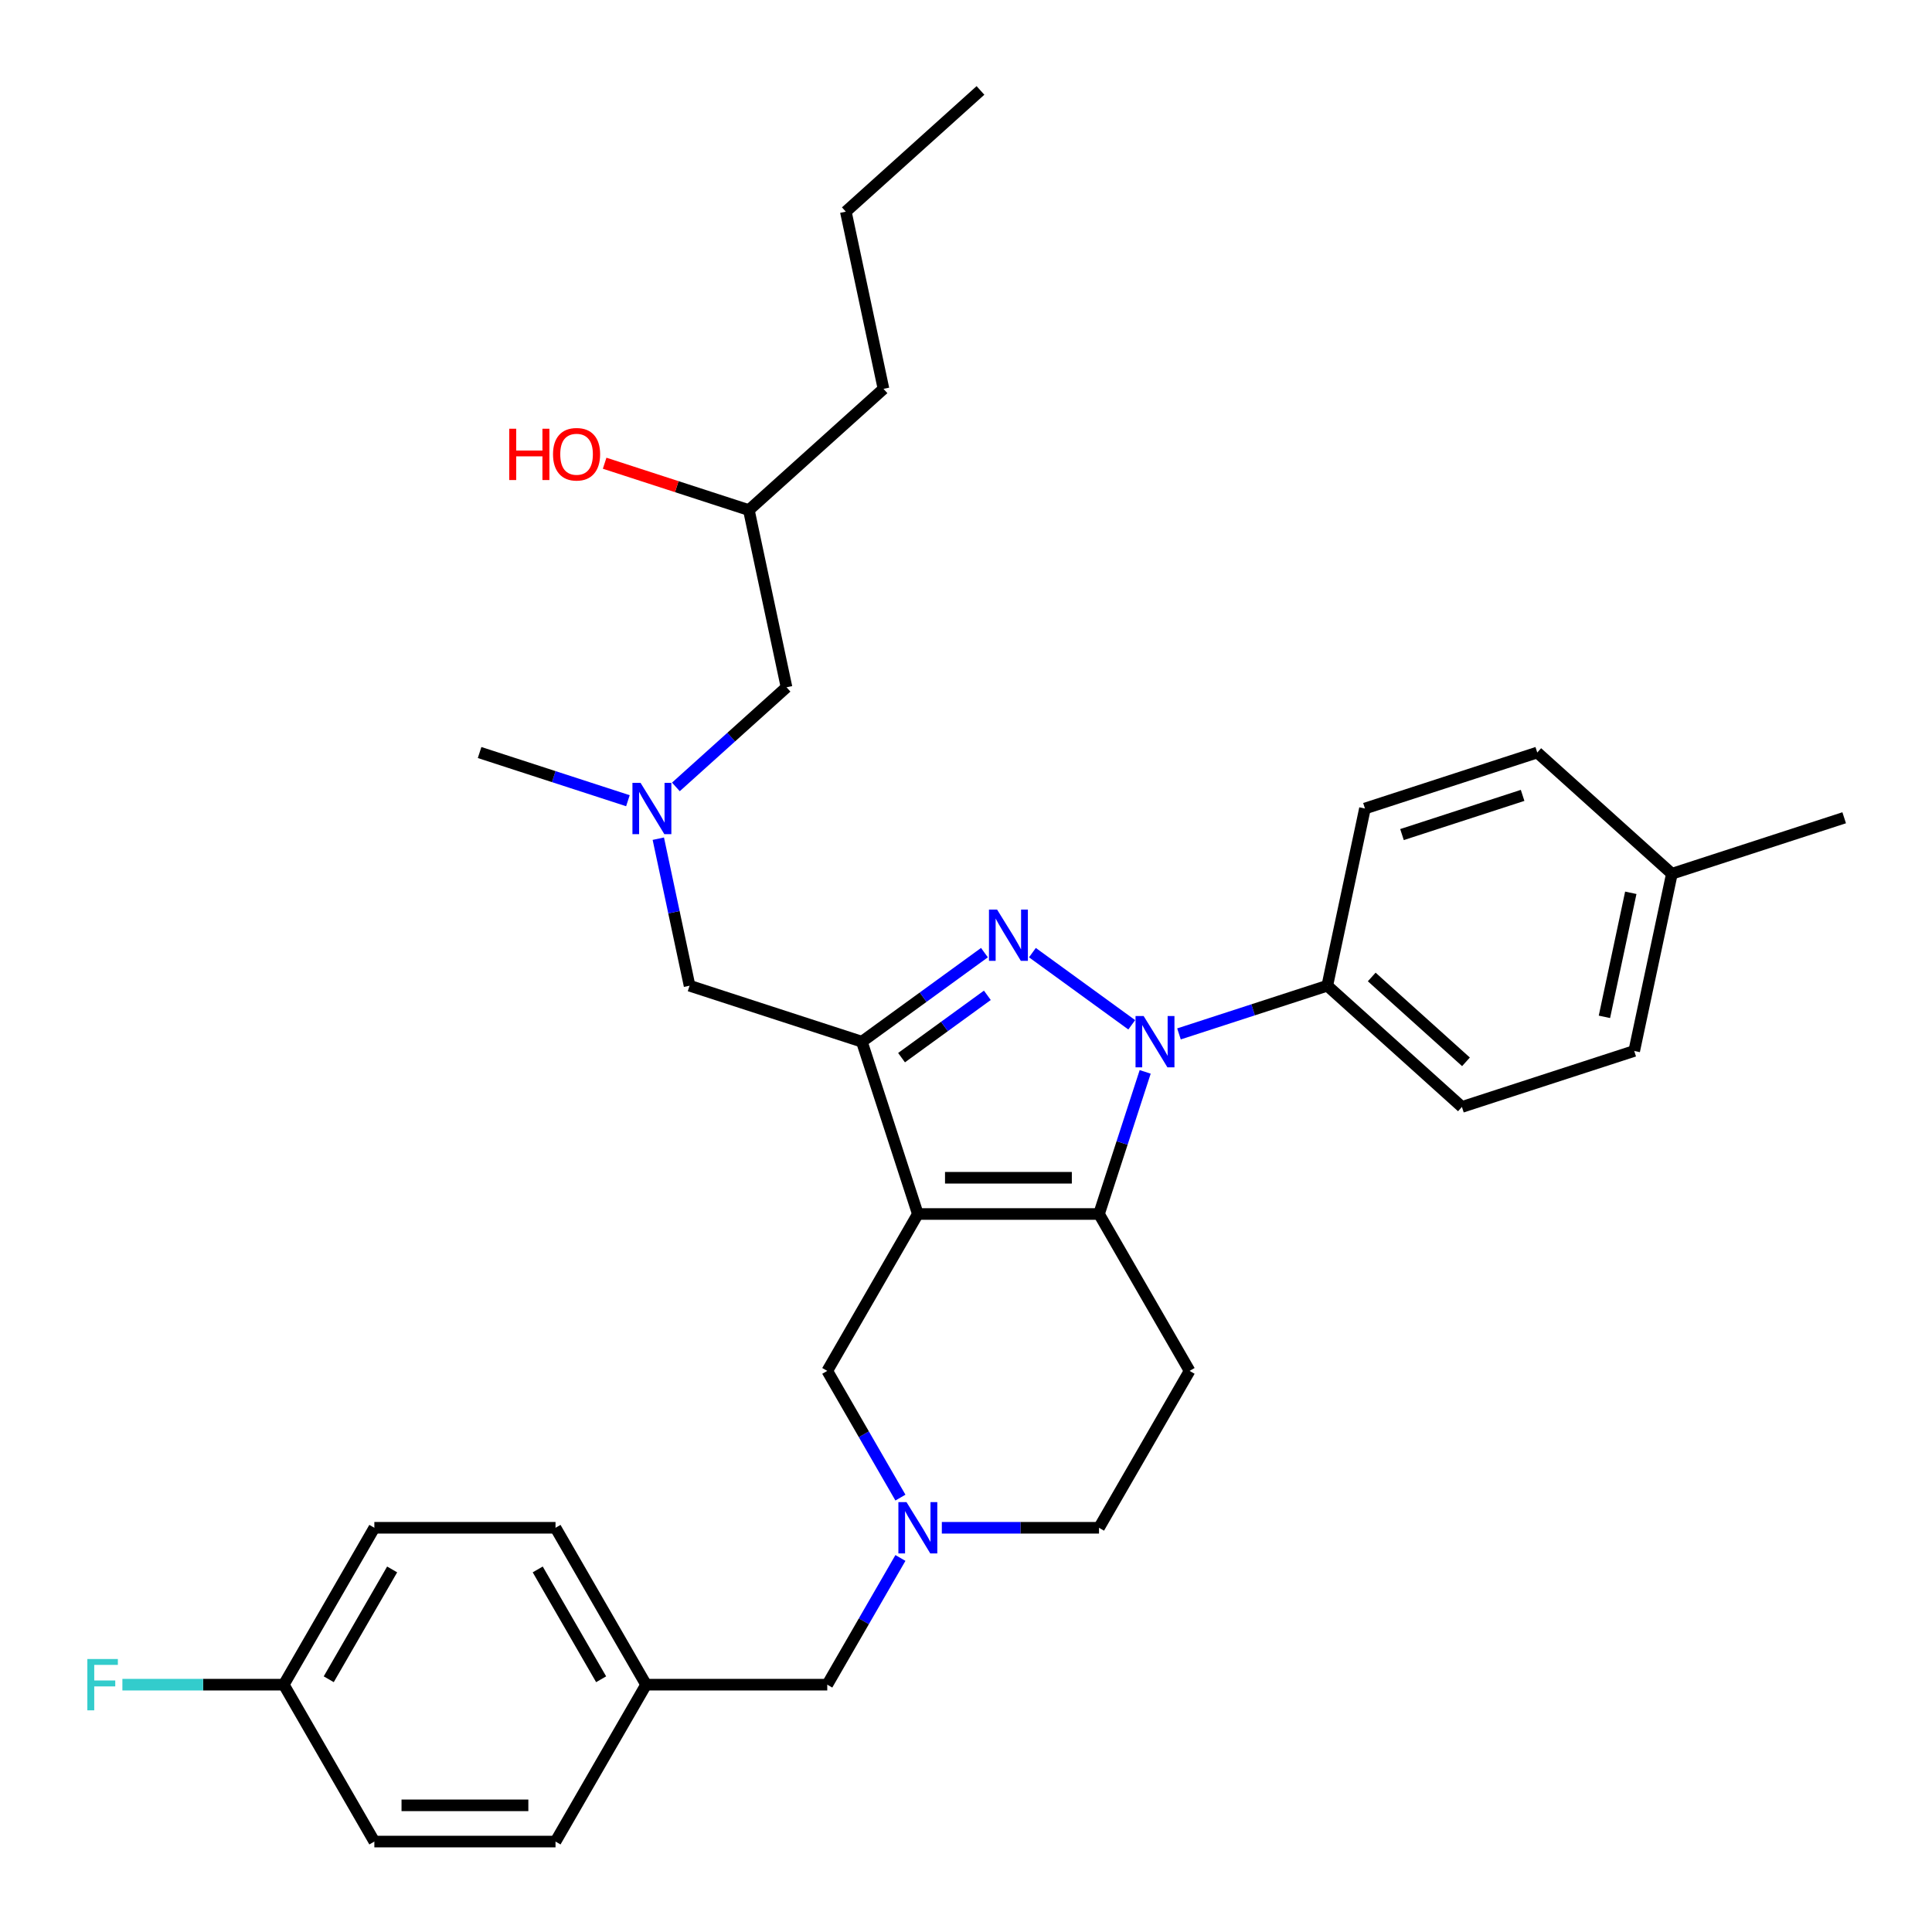 <?xml version='1.0' encoding='iso-8859-1'?>
<svg version='1.1' baseProfile='full'
              xmlns='http://www.w3.org/2000/svg'
                      xmlns:rdkit='http://www.rdkit.org/xml'
                      xmlns:xlink='http://www.w3.org/1999/xlink'
                  xml:space='preserve'
width='1000px' height='1000px' viewBox='0 0 1000 1000'>
<!-- END OF HEADER -->
<rect style='opacity:1.0;fill:#FFFFFF;stroke:none' width='1000' height='1000' x='0' y='0'> </rect>
<path class='bond-0' d='M 615.731,709.57 L 568.845,790.777' style='fill:none;fill-rule:evenodd;stroke:#000000;stroke-width:6px;stroke-linecap:butt;stroke-linejoin:miter;stroke-opacity:1' />
<path class='bond-1' d='M 615.731,709.57 L 568.845,628.362' style='fill:none;fill-rule:evenodd;stroke:#000000;stroke-width:6px;stroke-linecap:butt;stroke-linejoin:miter;stroke-opacity:1' />
<path class='bond-2' d='M 568.845,790.777 L 528.168,790.777' style='fill:none;fill-rule:evenodd;stroke:#000000;stroke-width:6px;stroke-linecap:butt;stroke-linejoin:miter;stroke-opacity:1' />
<path class='bond-2' d='M 528.168,790.777 L 487.49,790.777' style='fill:none;fill-rule:evenodd;stroke:#0000FF;stroke-width:6px;stroke-linecap:butt;stroke-linejoin:miter;stroke-opacity:1' />
<path class='bond-3' d='M 466.056,806.399 L 447.123,839.192' style='fill:none;fill-rule:evenodd;stroke:#0000FF;stroke-width:6px;stroke-linecap:butt;stroke-linejoin:miter;stroke-opacity:1' />
<path class='bond-3' d='M 447.123,839.192 L 428.19,871.985' style='fill:none;fill-rule:evenodd;stroke:#000000;stroke-width:6px;stroke-linecap:butt;stroke-linejoin:miter;stroke-opacity:1' />
<path class='bond-4' d='M 466.056,775.155 L 447.123,742.363' style='fill:none;fill-rule:evenodd;stroke:#0000FF;stroke-width:6px;stroke-linecap:butt;stroke-linejoin:miter;stroke-opacity:1' />
<path class='bond-4' d='M 447.123,742.363 L 428.19,709.57' style='fill:none;fill-rule:evenodd;stroke:#000000;stroke-width:6px;stroke-linecap:butt;stroke-linejoin:miter;stroke-opacity:1' />
<path class='bond-5' d='M 428.19,709.57 L 475.075,628.362' style='fill:none;fill-rule:evenodd;stroke:#000000;stroke-width:6px;stroke-linecap:butt;stroke-linejoin:miter;stroke-opacity:1' />
<path class='bond-6' d='M 568.845,628.362 L 475.075,628.362' style='fill:none;fill-rule:evenodd;stroke:#000000;stroke-width:6px;stroke-linecap:butt;stroke-linejoin:miter;stroke-opacity:1' />
<path class='bond-6' d='M 554.78,609.608 L 489.141,609.608' style='fill:none;fill-rule:evenodd;stroke:#000000;stroke-width:6px;stroke-linecap:butt;stroke-linejoin:miter;stroke-opacity:1' />
<path class='bond-7' d='M 568.845,628.362 L 580.796,591.583' style='fill:none;fill-rule:evenodd;stroke:#000000;stroke-width:6px;stroke-linecap:butt;stroke-linejoin:miter;stroke-opacity:1' />
<path class='bond-7' d='M 580.796,591.583 L 592.746,554.804' style='fill:none;fill-rule:evenodd;stroke:#0000FF;stroke-width:6px;stroke-linecap:butt;stroke-linejoin:miter;stroke-opacity:1' />
<path class='bond-8' d='M 475.075,628.362 L 446.099,539.182' style='fill:none;fill-rule:evenodd;stroke:#000000;stroke-width:6px;stroke-linecap:butt;stroke-linejoin:miter;stroke-opacity:1' />
<path class='bond-9' d='M 446.099,539.182 L 477.822,516.133' style='fill:none;fill-rule:evenodd;stroke:#000000;stroke-width:6px;stroke-linecap:butt;stroke-linejoin:miter;stroke-opacity:1' />
<path class='bond-9' d='M 477.822,516.133 L 509.545,493.085' style='fill:none;fill-rule:evenodd;stroke:#0000FF;stroke-width:6px;stroke-linecap:butt;stroke-linejoin:miter;stroke-opacity:1' />
<path class='bond-9' d='M 466.639,547.439 L 488.845,531.306' style='fill:none;fill-rule:evenodd;stroke:#000000;stroke-width:6px;stroke-linecap:butt;stroke-linejoin:miter;stroke-opacity:1' />
<path class='bond-9' d='M 488.845,531.306 L 511.052,515.172' style='fill:none;fill-rule:evenodd;stroke:#0000FF;stroke-width:6px;stroke-linecap:butt;stroke-linejoin:miter;stroke-opacity:1' />
<path class='bond-10' d='M 446.099,539.182 L 356.918,510.205' style='fill:none;fill-rule:evenodd;stroke:#000000;stroke-width:6px;stroke-linecap:butt;stroke-linejoin:miter;stroke-opacity:1' />
<path class='bond-11' d='M 534.376,493.085 L 585.791,530.44' style='fill:none;fill-rule:evenodd;stroke:#0000FF;stroke-width:6px;stroke-linecap:butt;stroke-linejoin:miter;stroke-opacity:1' />
<path class='bond-12' d='M 610.237,535.148 L 648.62,522.676' style='fill:none;fill-rule:evenodd;stroke:#0000FF;stroke-width:6px;stroke-linecap:butt;stroke-linejoin:miter;stroke-opacity:1' />
<path class='bond-12' d='M 648.62,522.676 L 687.003,510.205' style='fill:none;fill-rule:evenodd;stroke:#000000;stroke-width:6px;stroke-linecap:butt;stroke-linejoin:miter;stroke-opacity:1' />
<path class='bond-13' d='M 356.918,510.205 L 348.83,472.155' style='fill:none;fill-rule:evenodd;stroke:#000000;stroke-width:6px;stroke-linecap:butt;stroke-linejoin:miter;stroke-opacity:1' />
<path class='bond-13' d='M 348.83,472.155 L 340.742,434.106' style='fill:none;fill-rule:evenodd;stroke:#0000FF;stroke-width:6px;stroke-linecap:butt;stroke-linejoin:miter;stroke-opacity:1' />
<path class='bond-14' d='M 349.837,407.305 L 378.472,381.522' style='fill:none;fill-rule:evenodd;stroke:#0000FF;stroke-width:6px;stroke-linecap:butt;stroke-linejoin:miter;stroke-opacity:1' />
<path class='bond-14' d='M 378.472,381.522 L 407.107,355.739' style='fill:none;fill-rule:evenodd;stroke:#000000;stroke-width:6px;stroke-linecap:butt;stroke-linejoin:miter;stroke-opacity:1' />
<path class='bond-15' d='M 325.007,414.45 L 286.624,401.979' style='fill:none;fill-rule:evenodd;stroke:#0000FF;stroke-width:6px;stroke-linecap:butt;stroke-linejoin:miter;stroke-opacity:1' />
<path class='bond-15' d='M 286.624,401.979 L 248.241,389.507' style='fill:none;fill-rule:evenodd;stroke:#000000;stroke-width:6px;stroke-linecap:butt;stroke-linejoin:miter;stroke-opacity:1' />
<path class='bond-16' d='M 457.296,201.273 L 437.8,109.552' style='fill:none;fill-rule:evenodd;stroke:#000000;stroke-width:6px;stroke-linecap:butt;stroke-linejoin:miter;stroke-opacity:1' />
<path class='bond-17' d='M 457.296,201.273 L 387.611,264.018' style='fill:none;fill-rule:evenodd;stroke:#000000;stroke-width:6px;stroke-linecap:butt;stroke-linejoin:miter;stroke-opacity:1' />
<path class='bond-18' d='M 407.107,355.739 L 387.611,264.018' style='fill:none;fill-rule:evenodd;stroke:#000000;stroke-width:6px;stroke-linecap:butt;stroke-linejoin:miter;stroke-opacity:1' />
<path class='bond-19' d='M 387.611,264.018 L 350.288,251.891' style='fill:none;fill-rule:evenodd;stroke:#000000;stroke-width:6px;stroke-linecap:butt;stroke-linejoin:miter;stroke-opacity:1' />
<path class='bond-19' d='M 350.288,251.891 L 312.964,239.764' style='fill:none;fill-rule:evenodd;stroke:#FF0000;stroke-width:6px;stroke-linecap:butt;stroke-linejoin:miter;stroke-opacity:1' />
<path class='bond-20' d='M 437.8,109.552 L 507.485,46.808' style='fill:none;fill-rule:evenodd;stroke:#000000;stroke-width:6px;stroke-linecap:butt;stroke-linejoin:miter;stroke-opacity:1' />
<path class='bond-21' d='M 146.879,871.985 L 105.114,871.985' style='fill:none;fill-rule:evenodd;stroke:#000000;stroke-width:6px;stroke-linecap:butt;stroke-linejoin:miter;stroke-opacity:1' />
<path class='bond-21' d='M 105.114,871.985 L 63.349,871.985' style='fill:none;fill-rule:evenodd;stroke:#33CCCC;stroke-width:6px;stroke-linecap:butt;stroke-linejoin:miter;stroke-opacity:1' />
<path class='bond-22' d='M 146.879,871.985 L 193.764,790.777' style='fill:none;fill-rule:evenodd;stroke:#000000;stroke-width:6px;stroke-linecap:butt;stroke-linejoin:miter;stroke-opacity:1' />
<path class='bond-22' d='M 170.153,869.181 L 202.973,812.335' style='fill:none;fill-rule:evenodd;stroke:#000000;stroke-width:6px;stroke-linecap:butt;stroke-linejoin:miter;stroke-opacity:1' />
<path class='bond-23' d='M 146.879,871.985 L 193.764,953.192' style='fill:none;fill-rule:evenodd;stroke:#000000;stroke-width:6px;stroke-linecap:butt;stroke-linejoin:miter;stroke-opacity:1' />
<path class='bond-24' d='M 428.19,871.985 L 334.42,871.985' style='fill:none;fill-rule:evenodd;stroke:#000000;stroke-width:6px;stroke-linecap:butt;stroke-linejoin:miter;stroke-opacity:1' />
<path class='bond-25' d='M 334.42,871.985 L 287.535,953.192' style='fill:none;fill-rule:evenodd;stroke:#000000;stroke-width:6px;stroke-linecap:butt;stroke-linejoin:miter;stroke-opacity:1' />
<path class='bond-26' d='M 334.42,871.985 L 287.535,790.777' style='fill:none;fill-rule:evenodd;stroke:#000000;stroke-width:6px;stroke-linecap:butt;stroke-linejoin:miter;stroke-opacity:1' />
<path class='bond-26' d='M 311.145,869.181 L 278.326,812.335' style='fill:none;fill-rule:evenodd;stroke:#000000;stroke-width:6px;stroke-linecap:butt;stroke-linejoin:miter;stroke-opacity:1' />
<path class='bond-27' d='M 687.003,510.205 L 756.688,572.95' style='fill:none;fill-rule:evenodd;stroke:#000000;stroke-width:6px;stroke-linecap:butt;stroke-linejoin:miter;stroke-opacity:1' />
<path class='bond-27' d='M 710.005,505.68 L 758.784,549.601' style='fill:none;fill-rule:evenodd;stroke:#000000;stroke-width:6px;stroke-linecap:butt;stroke-linejoin:miter;stroke-opacity:1' />
<path class='bond-28' d='M 687.003,510.205 L 706.499,418.484' style='fill:none;fill-rule:evenodd;stroke:#000000;stroke-width:6px;stroke-linecap:butt;stroke-linejoin:miter;stroke-opacity:1' />
<path class='bond-29' d='M 865.365,452.252 L 845.869,543.973' style='fill:none;fill-rule:evenodd;stroke:#000000;stroke-width:6px;stroke-linecap:butt;stroke-linejoin:miter;stroke-opacity:1' />
<path class='bond-29' d='M 844.096,462.111 L 830.449,526.316' style='fill:none;fill-rule:evenodd;stroke:#000000;stroke-width:6px;stroke-linecap:butt;stroke-linejoin:miter;stroke-opacity:1' />
<path class='bond-30' d='M 865.365,452.252 L 954.545,423.275' style='fill:none;fill-rule:evenodd;stroke:#000000;stroke-width:6px;stroke-linecap:butt;stroke-linejoin:miter;stroke-opacity:1' />
<path class='bond-31' d='M 865.365,452.252 L 795.68,389.507' style='fill:none;fill-rule:evenodd;stroke:#000000;stroke-width:6px;stroke-linecap:butt;stroke-linejoin:miter;stroke-opacity:1' />
<path class='bond-32' d='M 756.688,572.95 L 845.869,543.973' style='fill:none;fill-rule:evenodd;stroke:#000000;stroke-width:6px;stroke-linecap:butt;stroke-linejoin:miter;stroke-opacity:1' />
<path class='bond-33' d='M 706.499,418.484 L 795.68,389.507' style='fill:none;fill-rule:evenodd;stroke:#000000;stroke-width:6px;stroke-linecap:butt;stroke-linejoin:miter;stroke-opacity:1' />
<path class='bond-33' d='M 725.671,431.973 L 788.098,411.69' style='fill:none;fill-rule:evenodd;stroke:#000000;stroke-width:6px;stroke-linecap:butt;stroke-linejoin:miter;stroke-opacity:1' />
<path class='bond-34' d='M 193.764,790.777 L 287.535,790.777' style='fill:none;fill-rule:evenodd;stroke:#000000;stroke-width:6px;stroke-linecap:butt;stroke-linejoin:miter;stroke-opacity:1' />
<path class='bond-35' d='M 193.764,953.192 L 287.535,953.192' style='fill:none;fill-rule:evenodd;stroke:#000000;stroke-width:6px;stroke-linecap:butt;stroke-linejoin:miter;stroke-opacity:1' />
<path class='bond-35' d='M 207.83,934.438 L 273.469,934.438' style='fill:none;fill-rule:evenodd;stroke:#000000;stroke-width:6px;stroke-linecap:butt;stroke-linejoin:miter;stroke-opacity:1' />
<path  class='atom-2' d='M 469.205 777.499
L 477.907 791.565
Q 478.77 792.953, 480.158 795.466
Q 481.545 797.979, 481.62 798.129
L 481.62 777.499
L 485.146 777.499
L 485.146 804.055
L 481.508 804.055
L 472.168 788.677
Q 471.081 786.877, 469.918 784.814
Q 468.793 782.751, 468.455 782.113
L 468.455 804.055
L 465.004 804.055
L 465.004 777.499
L 469.205 777.499
' fill='#0000FF'/>
<path  class='atom-7' d='M 516.09 470.787
L 524.792 484.852
Q 525.655 486.24, 527.043 488.753
Q 528.43 491.266, 528.505 491.416
L 528.505 470.787
L 532.031 470.787
L 532.031 497.343
L 528.393 497.343
L 519.053 481.964
Q 517.966 480.164, 516.803 478.101
Q 515.678 476.038, 515.34 475.4
L 515.34 497.343
L 511.889 497.343
L 511.889 470.787
L 516.09 470.787
' fill='#0000FF'/>
<path  class='atom-8' d='M 591.952 525.904
L 600.654 539.969
Q 601.517 541.357, 602.904 543.87
Q 604.292 546.383, 604.367 546.533
L 604.367 525.904
L 607.893 525.904
L 607.893 552.459
L 604.255 552.459
L 594.915 537.081
Q 593.827 535.281, 592.665 533.218
Q 591.539 531.155, 591.202 530.517
L 591.202 552.459
L 587.751 552.459
L 587.751 525.904
L 591.952 525.904
' fill='#0000FF'/>
<path  class='atom-10' d='M 331.552 405.206
L 340.254 419.271
Q 341.116 420.659, 342.504 423.172
Q 343.892 425.685, 343.967 425.835
L 343.967 405.206
L 347.493 405.206
L 347.493 431.762
L 343.854 431.762
L 334.515 416.383
Q 333.427 414.583, 332.264 412.52
Q 331.139 410.457, 330.802 409.819
L 330.802 431.762
L 327.351 431.762
L 327.351 405.206
L 331.552 405.206
' fill='#0000FF'/>
<path  class='atom-14' d='M 263.585 221.914
L 267.186 221.914
L 267.186 233.204
L 280.764 233.204
L 280.764 221.914
L 284.364 221.914
L 284.364 248.469
L 280.764 248.469
L 280.764 236.204
L 267.186 236.204
L 267.186 248.469
L 263.585 248.469
L 263.585 221.914
' fill='#FF0000'/>
<path  class='atom-14' d='M 286.24 235.116
Q 286.24 228.74, 289.39 225.177
Q 292.541 221.614, 298.43 221.614
Q 304.319 221.614, 307.469 225.177
Q 310.62 228.74, 310.62 235.116
Q 310.62 241.568, 307.432 245.244
Q 304.244 248.882, 298.43 248.882
Q 292.579 248.882, 289.39 245.244
Q 286.24 241.605, 286.24 235.116
M 298.43 245.881
Q 302.481 245.881, 304.656 243.181
Q 306.869 240.443, 306.869 235.116
Q 306.869 229.903, 304.656 227.277
Q 302.481 224.614, 298.43 224.614
Q 294.379 224.614, 292.166 227.24
Q 289.991 229.865, 289.991 235.116
Q 289.991 240.48, 292.166 243.181
Q 294.379 245.881, 298.43 245.881
' fill='#FF0000'/>
<path  class='atom-27' d='M 45.213 858.707
L 61.004 858.707
L 61.004 861.745
L 48.777 861.745
L 48.777 869.809
L 59.654 869.809
L 59.654 872.885
L 48.777 872.885
L 48.777 885.263
L 45.213 885.263
L 45.213 858.707
' fill='#33CCCC'/>
</svg>

